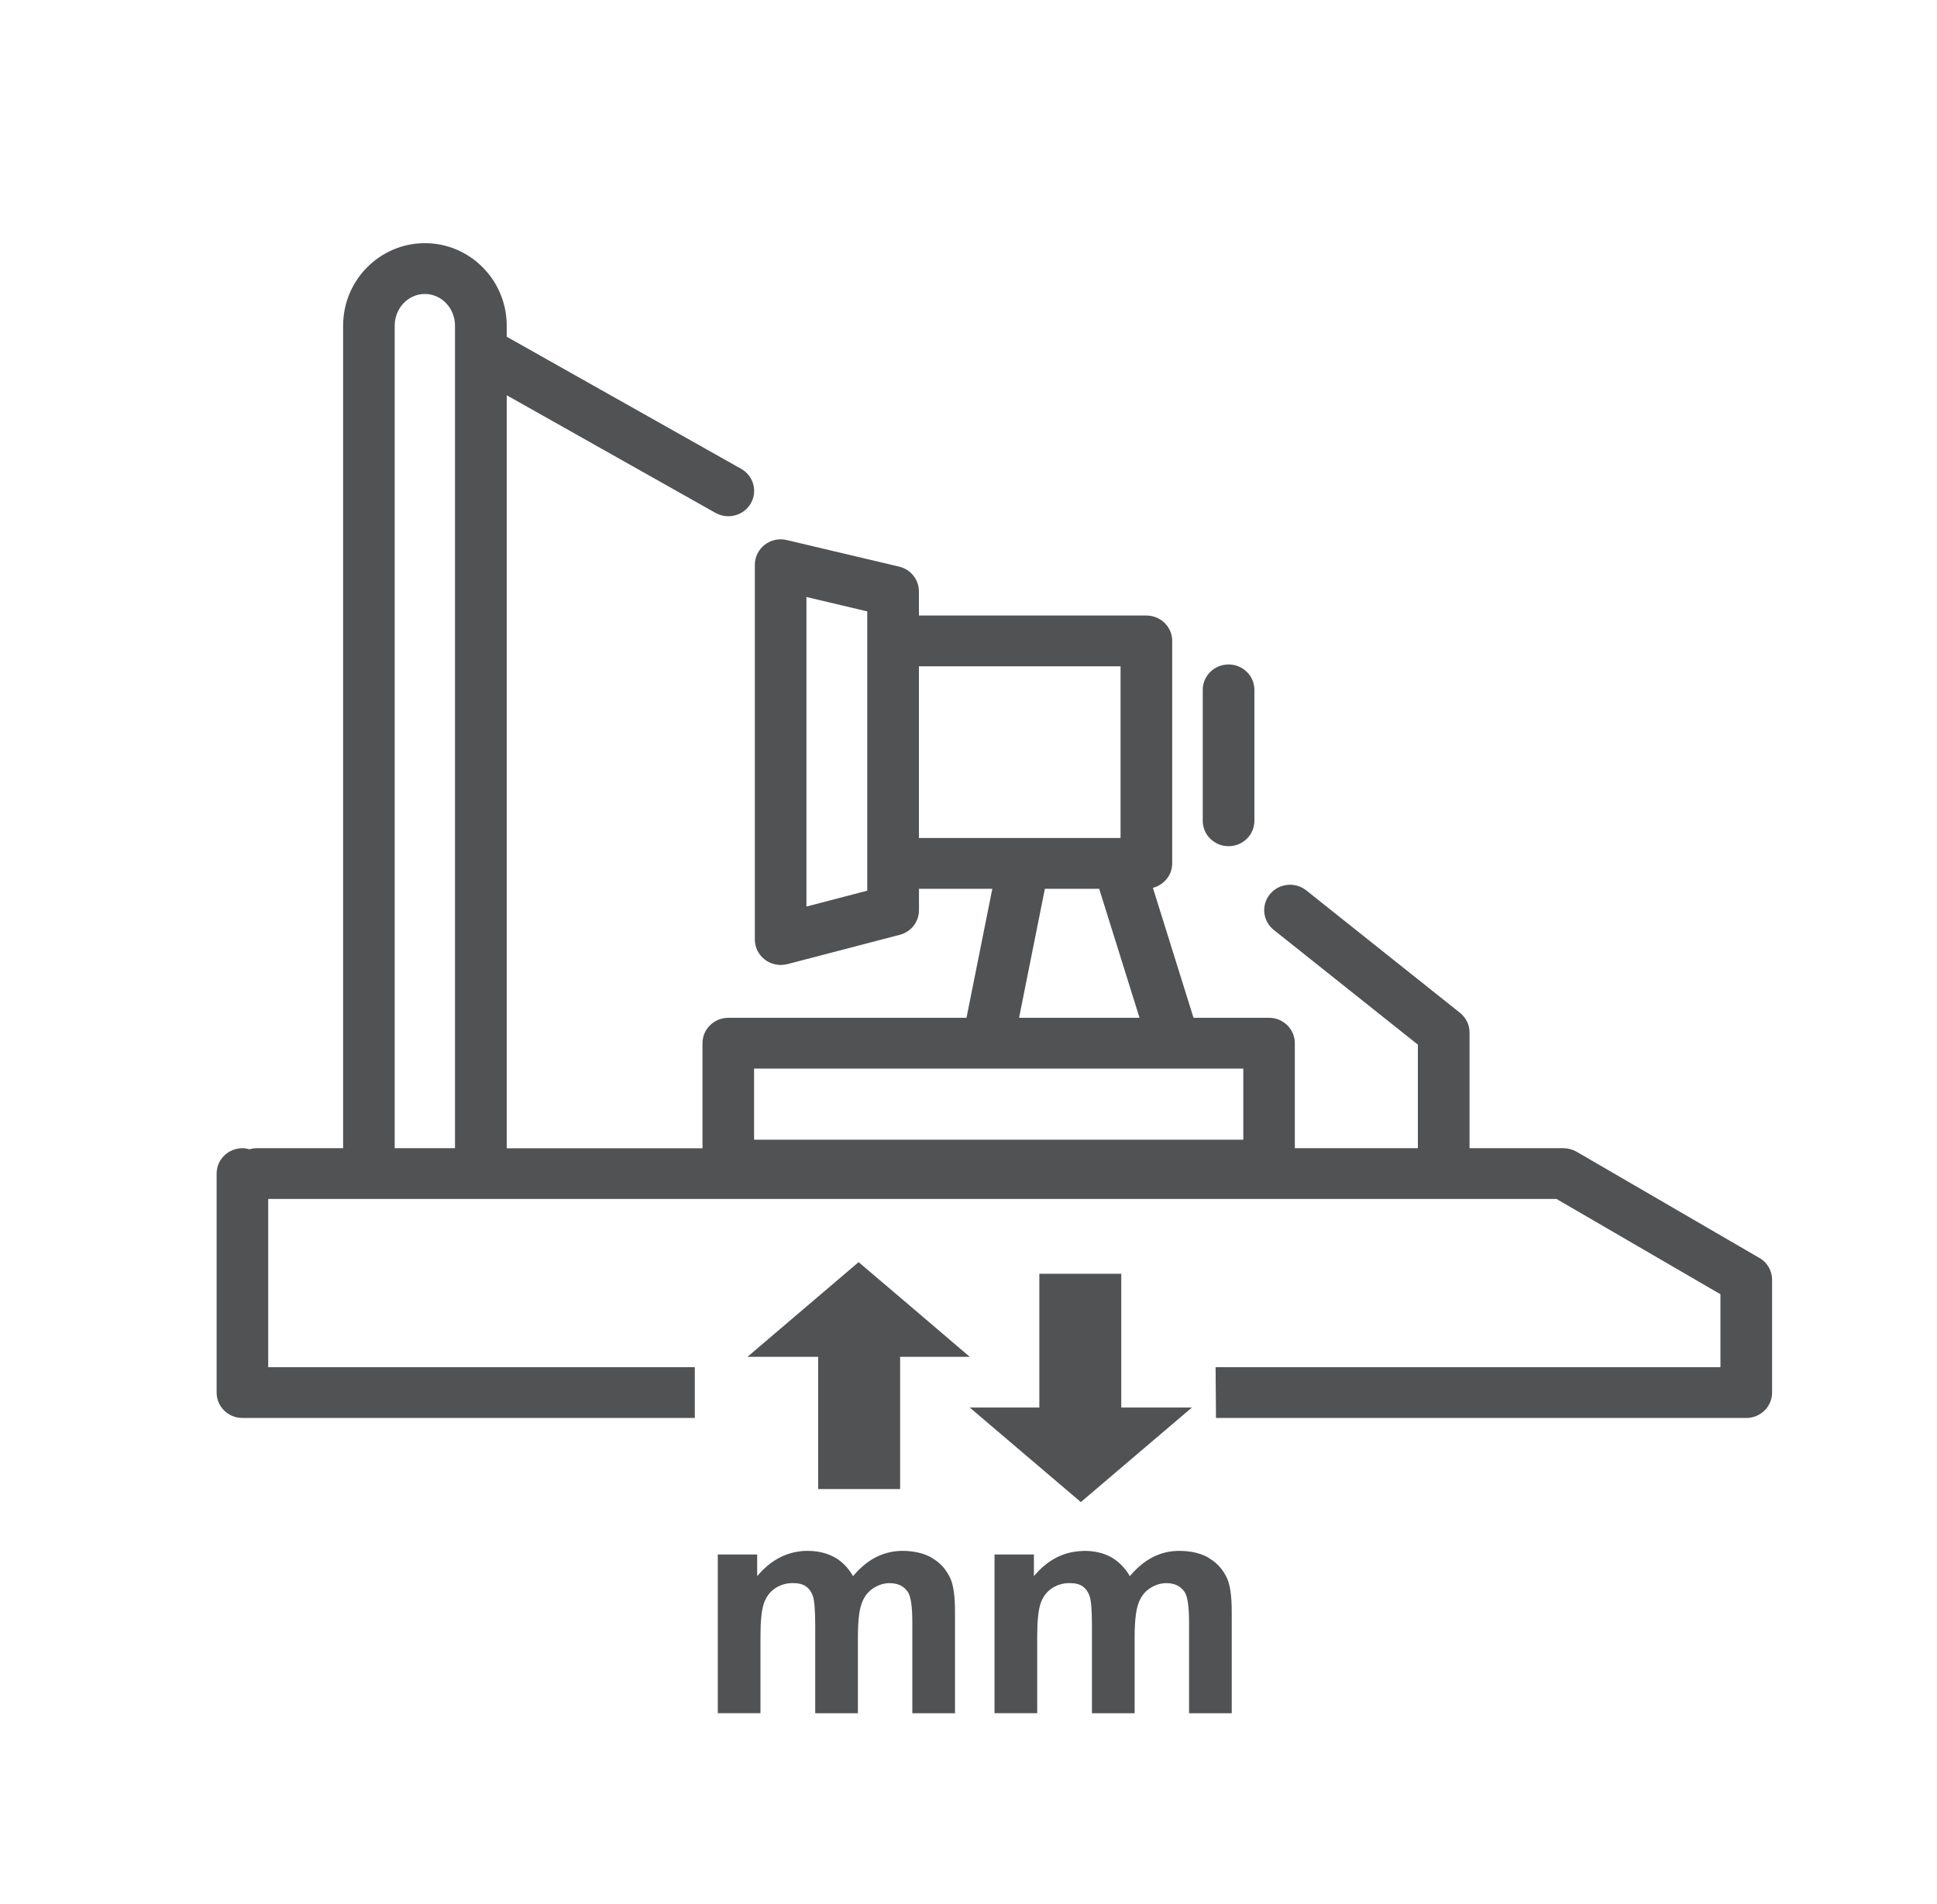 <?xml version="1.0" encoding="UTF-8"?> <svg xmlns="http://www.w3.org/2000/svg" width="60" height="59" viewBox="0 0 60 59" fill="none"><path d="M54.498 38.975L48.838 35.685C48.714 35.614 48.574 35.575 48.43 35.575H45.52V31.992C45.52 31.754 45.412 31.53 45.224 31.38L40.464 27.588C40.12 27.315 39.616 27.366 39.338 27.704C39.06 28.043 39.112 28.538 39.456 28.812L43.92 32.367V35.575H40.108V32.32C40.108 31.886 39.75 31.534 39.308 31.534H36.97L35.712 27.508C36.054 27.419 36.31 27.114 36.31 26.751V19.857C36.31 19.423 35.952 19.071 35.51 19.071H28.464V18.322C28.464 17.958 28.21 17.641 27.852 17.556L24.368 16.732C24.13 16.675 23.878 16.73 23.686 16.88C23.494 17.029 23.382 17.258 23.382 17.497V29.111C23.382 29.355 23.498 29.585 23.694 29.734C23.836 29.84 24.008 29.897 24.182 29.897C24.25 29.897 24.32 29.889 24.388 29.872L27.872 28.963C28.222 28.873 28.466 28.56 28.466 28.202V27.537H30.738L29.938 31.535H22.56C22.118 31.535 21.76 31.887 21.76 32.322V35.577H15.696V12.246L22.162 15.891C22.288 15.961 22.424 15.995 22.56 15.995C22.838 15.995 23.108 15.853 23.254 15.6C23.474 15.222 23.342 14.742 22.958 14.526L15.696 10.433V10.091C15.696 8.681 14.56 7.534 13.162 7.534C11.764 7.534 10.628 8.681 10.628 10.091V35.575H7.942C7.866 35.575 7.796 35.589 7.726 35.608C7.656 35.589 7.586 35.575 7.51 35.575C7.068 35.575 6.71 35.927 6.71 36.362V43.147C6.71 43.581 7.068 43.933 7.51 43.933H21.522V42.36H8.308V37.148H48.214L53.292 40.1V42.36H37.654L37.666 43.933H54.092C54.534 43.933 54.892 43.581 54.892 43.147V39.65C54.892 39.373 54.742 39.115 54.5 38.973L54.498 38.975ZM12.226 10.091C12.226 9.548 12.644 9.108 13.16 9.108C13.676 9.108 14.094 9.548 14.094 10.091V35.575H12.226V10.091ZM26.864 27.596L24.98 28.088V18.497L26.864 18.943V27.598V27.596ZM28.464 25.964V20.644H34.71V25.964H28.464ZM34.048 27.537L35.298 31.535H31.566L32.366 27.537H34.046H34.048ZM23.358 33.109H38.512V35.312H23.358V33.109Z" fill="#515254"></path><path d="M38.056 26.218C38.498 26.218 38.856 25.866 38.856 25.431V21.374C38.856 20.939 38.498 20.587 38.056 20.587C37.614 20.587 37.256 20.939 37.256 21.374V25.431C37.256 25.866 37.614 26.218 38.056 26.218Z" fill="#515254"></path><path d="M25.344 43.935V46.136H27.882V43.935V42.362V42.038H30.038L28.318 40.57L26.596 39.105L24.876 40.57L23.154 42.038H25.344V42.362V43.935Z" fill="#515254"></path><path d="M33.48 46.539L35.2 45.074L36.538 43.935L36.922 43.609H34.732V42.362V39.465H32.194V42.362V43.609H30.038L30.42 43.935L31.758 45.074L33.48 46.539Z" fill="#515254"></path><path d="M28.88 48.272C28.814 48.234 28.746 48.201 28.672 48.173C28.462 48.093 28.22 48.051 27.948 48.051C27.72 48.051 27.506 48.093 27.3 48.173C27.244 48.195 27.188 48.219 27.134 48.246C26.88 48.376 26.642 48.573 26.424 48.834C26.274 48.573 26.08 48.376 25.846 48.246C25.796 48.219 25.742 48.195 25.688 48.173C25.488 48.093 25.264 48.051 25.012 48.051C24.776 48.051 24.552 48.093 24.342 48.173C24.016 48.297 23.718 48.518 23.454 48.834V48.164H22.234V53.08H23.556V50.691C23.556 50.219 23.592 49.88 23.662 49.678C23.732 49.473 23.85 49.318 24.012 49.21C24.176 49.102 24.358 49.049 24.562 49.049C24.732 49.049 24.866 49.082 24.964 49.151C25.062 49.22 25.136 49.322 25.182 49.462C25.228 49.601 25.252 49.91 25.252 50.388V53.082H26.574V50.722C26.574 50.26 26.61 49.92 26.682 49.706C26.754 49.491 26.872 49.328 27.036 49.218C27.2 49.108 27.374 49.051 27.558 49.051C27.812 49.051 28 49.143 28.124 49.328C28.216 49.469 28.26 49.784 28.26 50.272V53.082H29.582V49.94C29.582 49.469 29.536 49.131 29.446 48.921C29.32 48.638 29.13 48.421 28.876 48.276L28.88 48.272Z" fill="#515254"></path><path d="M37.454 48.272C37.2 48.124 36.888 48.051 36.522 48.051C36.234 48.051 35.962 48.116 35.708 48.246C35.454 48.376 35.216 48.573 34.998 48.834C34.916 48.691 34.818 48.569 34.71 48.465C34.622 48.38 34.524 48.305 34.418 48.246C34.182 48.116 33.904 48.051 33.584 48.051C33.564 48.051 33.542 48.053 33.522 48.055C32.946 48.073 32.446 48.331 32.026 48.834V48.164H30.806V53.08H32.128V50.691C32.128 50.219 32.164 49.88 32.234 49.678C32.304 49.473 32.422 49.318 32.584 49.21C32.748 49.102 32.93 49.049 33.134 49.049C33.304 49.049 33.438 49.082 33.536 49.151C33.634 49.22 33.708 49.322 33.754 49.462C33.8 49.601 33.824 49.91 33.824 50.388V53.082H35.146V50.722C35.146 50.26 35.182 49.92 35.254 49.706C35.326 49.491 35.444 49.328 35.608 49.218C35.772 49.108 35.946 49.051 36.13 49.051C36.384 49.051 36.572 49.143 36.696 49.328C36.788 49.469 36.832 49.784 36.832 50.272V53.082H38.154V49.94C38.154 49.469 38.108 49.131 38.018 48.921C37.892 48.638 37.702 48.421 37.448 48.276L37.454 48.272Z" fill="#515254"></path></svg> 